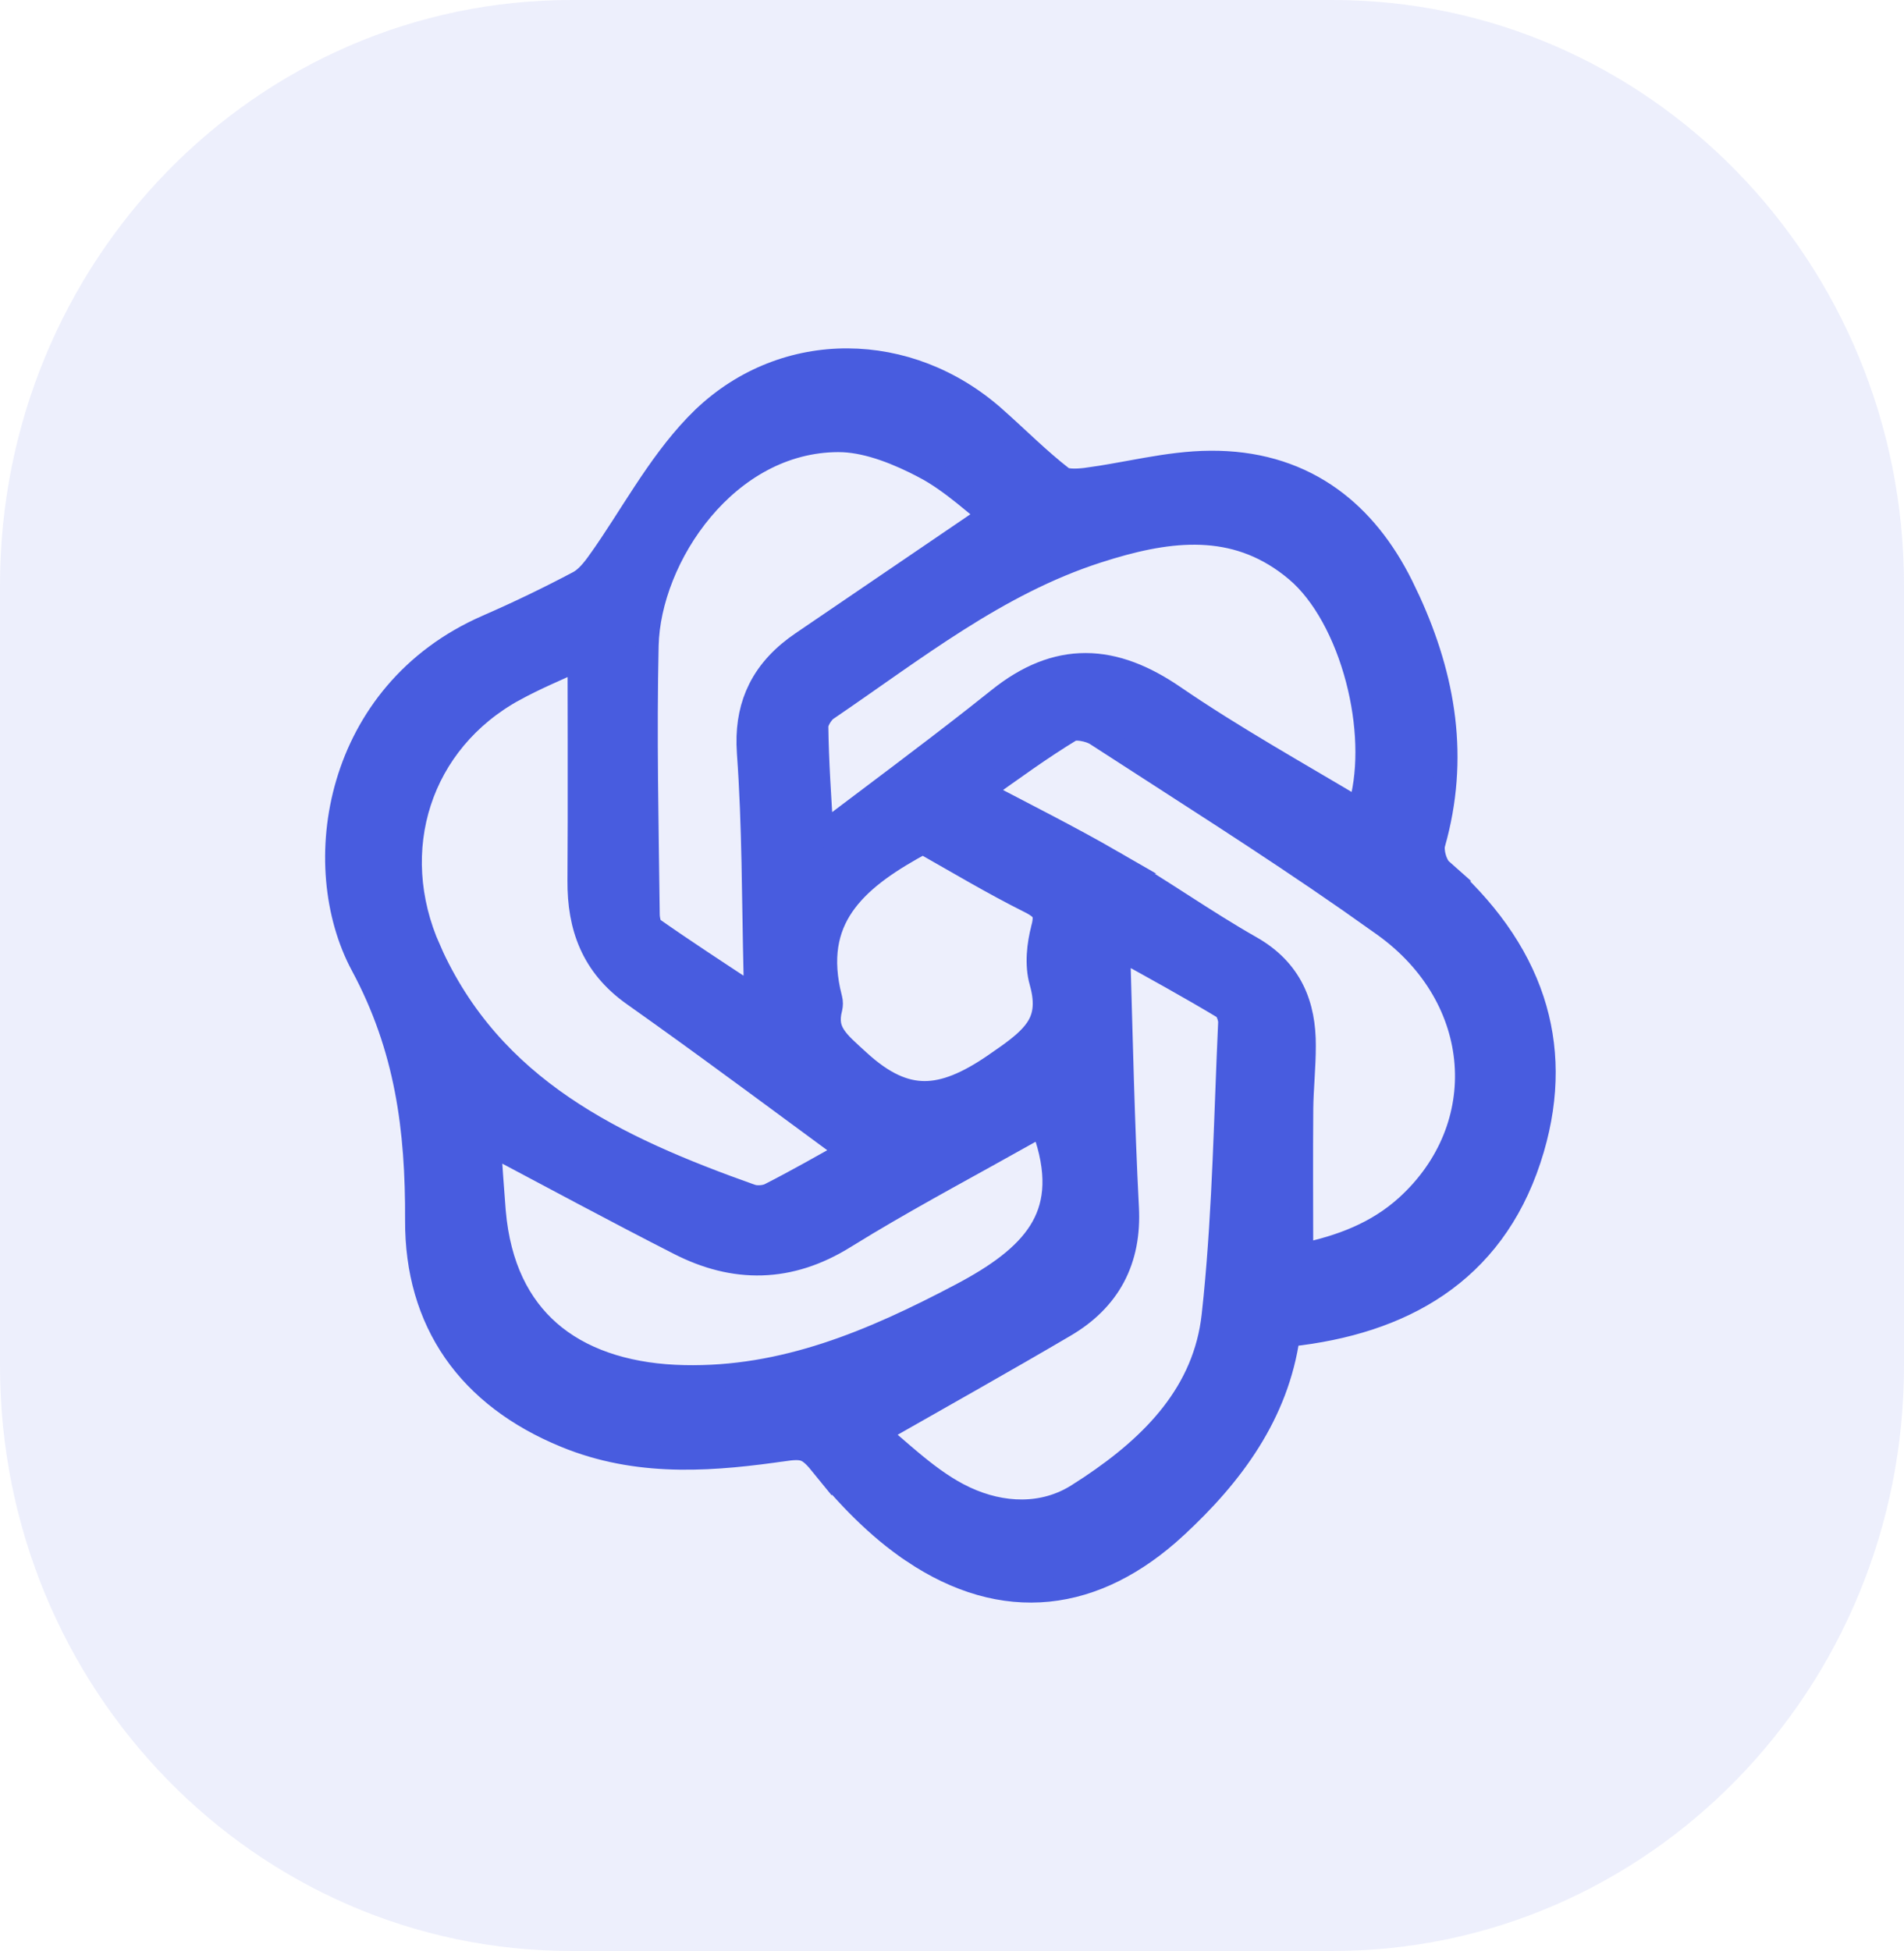 <svg width="82" height="84" viewBox="0 0 82 84" fill="none" xmlns="http://www.w3.org/2000/svg">
<path opacity="0.1" d="M82 25.199V58.801C82 72.716 70.987 84 57.399 84H24.601C11.013 84 0 72.716 0 58.801V25.199C0 11.284 11.013 0 24.601 0H57.399C70.987 0 82 11.284 82 25.199Z" fill="#485CDD"/>
<path d="M30.296 17.994C33.828 14.627 39.144 14.716 42.821 17.975H42.822C43.844 18.88 44.733 19.784 45.764 20.582L45.805 20.605C45.86 20.631 45.959 20.659 46.118 20.67C46.314 20.684 46.536 20.669 46.744 20.645L47.398 20.55C48.049 20.446 48.702 20.318 49.38 20.2C50.271 20.045 51.189 19.912 52.119 19.906H52.12C54.026 19.891 55.675 20.37 57.062 21.291C58.358 22.153 59.401 23.386 60.211 24.915L60.37 25.225L60.685 25.885C62.195 29.192 62.794 32.641 61.74 36.341V36.343C61.709 36.452 61.71 36.671 61.782 36.928C61.855 37.186 61.967 37.367 62.047 37.438H62.046C63.943 39.103 65.316 40.973 66.004 43.066C66.65 45.035 66.679 47.167 66.008 49.46L65.864 49.921C65.06 52.351 63.693 54.12 61.901 55.343C60.119 56.56 57.944 57.217 55.546 57.48L55.547 57.48C55.569 57.478 55.574 57.471 55.502 57.5C55.496 57.502 55.49 57.503 55.484 57.506C55.009 60.879 53.069 63.498 50.622 65.754V65.755C48.914 67.329 47.075 68.267 45.145 68.462C43.211 68.657 41.245 68.1 39.302 66.792V66.791C37.777 65.767 36.462 64.385 35.326 62.986V62.987C35.041 62.637 34.849 62.493 34.676 62.427C34.502 62.36 34.273 62.343 33.851 62.403L33.85 62.402C30.838 62.838 27.727 63.119 24.646 61.946L24.349 61.828C22.282 60.98 20.669 59.758 19.578 58.184C18.486 56.607 17.937 54.707 17.946 52.541C17.964 48.604 17.506 45.114 15.599 41.562C13.285 37.259 14.428 29.831 20.98 26.97C22.318 26.386 23.644 25.75 24.935 25.064C25.242 24.896 25.529 24.56 25.811 24.157L25.814 24.155C26.491 23.202 27.095 22.209 27.762 21.197C28.419 20.2 29.123 19.209 29.96 18.331L30.296 17.994ZM48.173 40.819C48.286 44.666 48.361 48.332 48.551 51.998C48.61 53.117 48.42 54.112 47.961 54.973C47.501 55.834 46.79 56.529 45.857 57.077C43.272 58.595 40.654 60.064 37.796 61.69C38.272 62.093 38.752 62.52 39.208 62.901C39.868 63.454 40.533 63.958 41.252 64.339L41.566 64.495C43.149 65.232 44.926 65.306 46.406 64.375L46.959 64.017C49.691 62.196 51.886 59.941 52.251 56.638L52.333 55.855C52.718 51.943 52.78 48 52.962 44.024V44.023C52.966 43.939 52.94 43.791 52.876 43.639C52.846 43.567 52.812 43.506 52.78 43.462C52.753 43.425 52.735 43.41 52.731 43.407V43.406C51.246 42.511 49.724 41.678 48.173 40.819ZM44.972 48.388C44.748 48.505 44.547 48.614 44.345 48.73L44.342 48.731C41.991 50.055 39.631 51.308 37.34 52.677L36.363 53.272C35.192 53.999 34.009 54.377 32.81 54.413C31.611 54.449 30.427 54.142 29.254 53.543C26.519 52.15 23.812 50.687 21.073 49.237C21.136 50.172 21.202 51.155 21.281 52.14L21.33 52.607C21.62 54.895 22.56 56.489 23.889 57.543C25.318 58.676 27.253 59.227 29.451 59.275C33.758 59.371 37.548 57.774 41.387 55.749C42.944 54.928 44.125 54.081 44.789 53.031C45.432 52.015 45.629 50.739 45.062 48.947V48.946C45.002 48.756 44.982 48.565 44.972 48.388ZM46.593 31.405C46.324 31.366 46.175 31.404 46.143 31.423L46.142 31.422C44.827 32.218 43.593 33.123 42.243 34.081C44.253 35.132 46.128 36.075 47.934 37.117H47.933C48.953 37.704 49.942 38.342 50.919 38.97C51.899 39.6 52.868 40.22 53.865 40.786C54.714 41.267 55.303 41.884 55.672 42.621C56.038 43.352 56.172 44.169 56.169 45.032C56.169 45.497 56.143 45.959 56.117 46.407C56.091 46.859 56.064 47.296 56.059 47.73C56.043 49.798 56.054 51.862 56.057 54.034C57.749 53.683 59.309 53.1 60.596 51.929C64.325 48.537 63.985 42.986 59.613 39.845L58.096 38.773C54.539 36.297 50.864 33.983 47.207 31.612V31.611C47.074 31.526 46.84 31.441 46.593 31.405ZM24.944 28.381C23.892 28.853 23.016 29.225 22.161 29.691L22.16 29.69C18.07 31.926 16.58 36.602 18.494 40.901H18.493C21.159 46.879 26.477 49.397 32.348 51.484H32.349C32.447 51.52 32.595 51.54 32.761 51.529C32.926 51.518 33.071 51.478 33.166 51.429L33.167 51.428C34.339 50.829 35.485 50.177 36.546 49.579C33.849 47.598 31.201 45.624 28.521 43.706L27.282 42.824C25.51 41.571 24.926 39.892 24.939 37.92L24.949 35.398C24.954 33.111 24.946 30.798 24.944 28.381ZM39.744 36.274C38.374 37.012 37.183 37.791 36.423 38.799C35.694 39.765 35.336 40.975 35.695 42.662L35.777 43.007L35.778 43.011C35.811 43.141 35.808 43.279 35.781 43.398L35.779 43.407L35.777 43.415C35.639 43.951 35.729 44.291 35.921 44.593C36.144 44.943 36.503 45.248 36.997 45.7C38.049 46.661 38.944 47.043 39.81 47.046C40.693 47.049 41.647 46.661 42.815 45.861L43.409 45.447C43.959 45.053 44.374 44.706 44.644 44.31C44.968 43.834 45.105 43.242 44.831 42.273L44.83 42.272C44.62 41.524 44.725 40.66 44.904 39.976V39.974C45.008 39.583 44.98 39.393 44.926 39.279C44.868 39.159 44.727 39.012 44.352 38.825C42.775 38.038 41.248 37.124 39.744 36.274ZM55.827 24.554C53.39 22.506 50.687 22.715 47.832 23.565L47.259 23.743C42.937 25.136 39.422 27.945 35.615 30.534L35.612 30.536L35.611 30.535C35.52 30.596 35.403 30.725 35.307 30.889C35.208 31.058 35.173 31.195 35.174 31.261V31.262C35.193 32.784 35.298 34.297 35.398 35.925C37.694 34.187 39.881 32.565 42.012 30.895L43.02 30.097C44.252 29.11 45.484 28.613 46.763 28.617C48.034 28.621 49.281 29.121 50.548 29.987C53.107 31.74 55.821 33.25 58.529 34.868C58.996 33.384 58.976 31.464 58.543 29.604C58.086 27.637 57.193 25.837 56.058 24.76L55.827 24.554ZM27.913 39.356C27.913 39.478 27.934 39.633 27.976 39.768C27.996 39.833 28.018 39.883 28.037 39.917C28.058 39.953 28.065 39.952 28.05 39.94C29.451 40.924 30.887 41.858 32.481 42.909C32.498 42.666 32.512 42.463 32.519 42.274L32.522 41.909C32.445 38.72 32.463 35.566 32.236 32.418L32.219 32.034C32.203 31.153 32.364 30.37 32.714 29.672C33.113 28.875 33.739 28.224 34.551 27.673C37.209 25.861 39.873 24.05 42.623 22.181C42.258 21.882 41.885 21.566 41.53 21.282C40.978 20.84 40.418 20.43 39.82 20.114V20.113C38.702 19.526 37.46 19.027 36.322 18.971L36.096 18.966C33.722 18.974 31.692 20.196 30.23 21.935C28.764 23.678 27.91 25.896 27.866 27.795C27.779 31.641 27.866 35.486 27.913 39.351V39.356Z" fill="#485CDF" stroke="#485CDF"/>
</svg>
